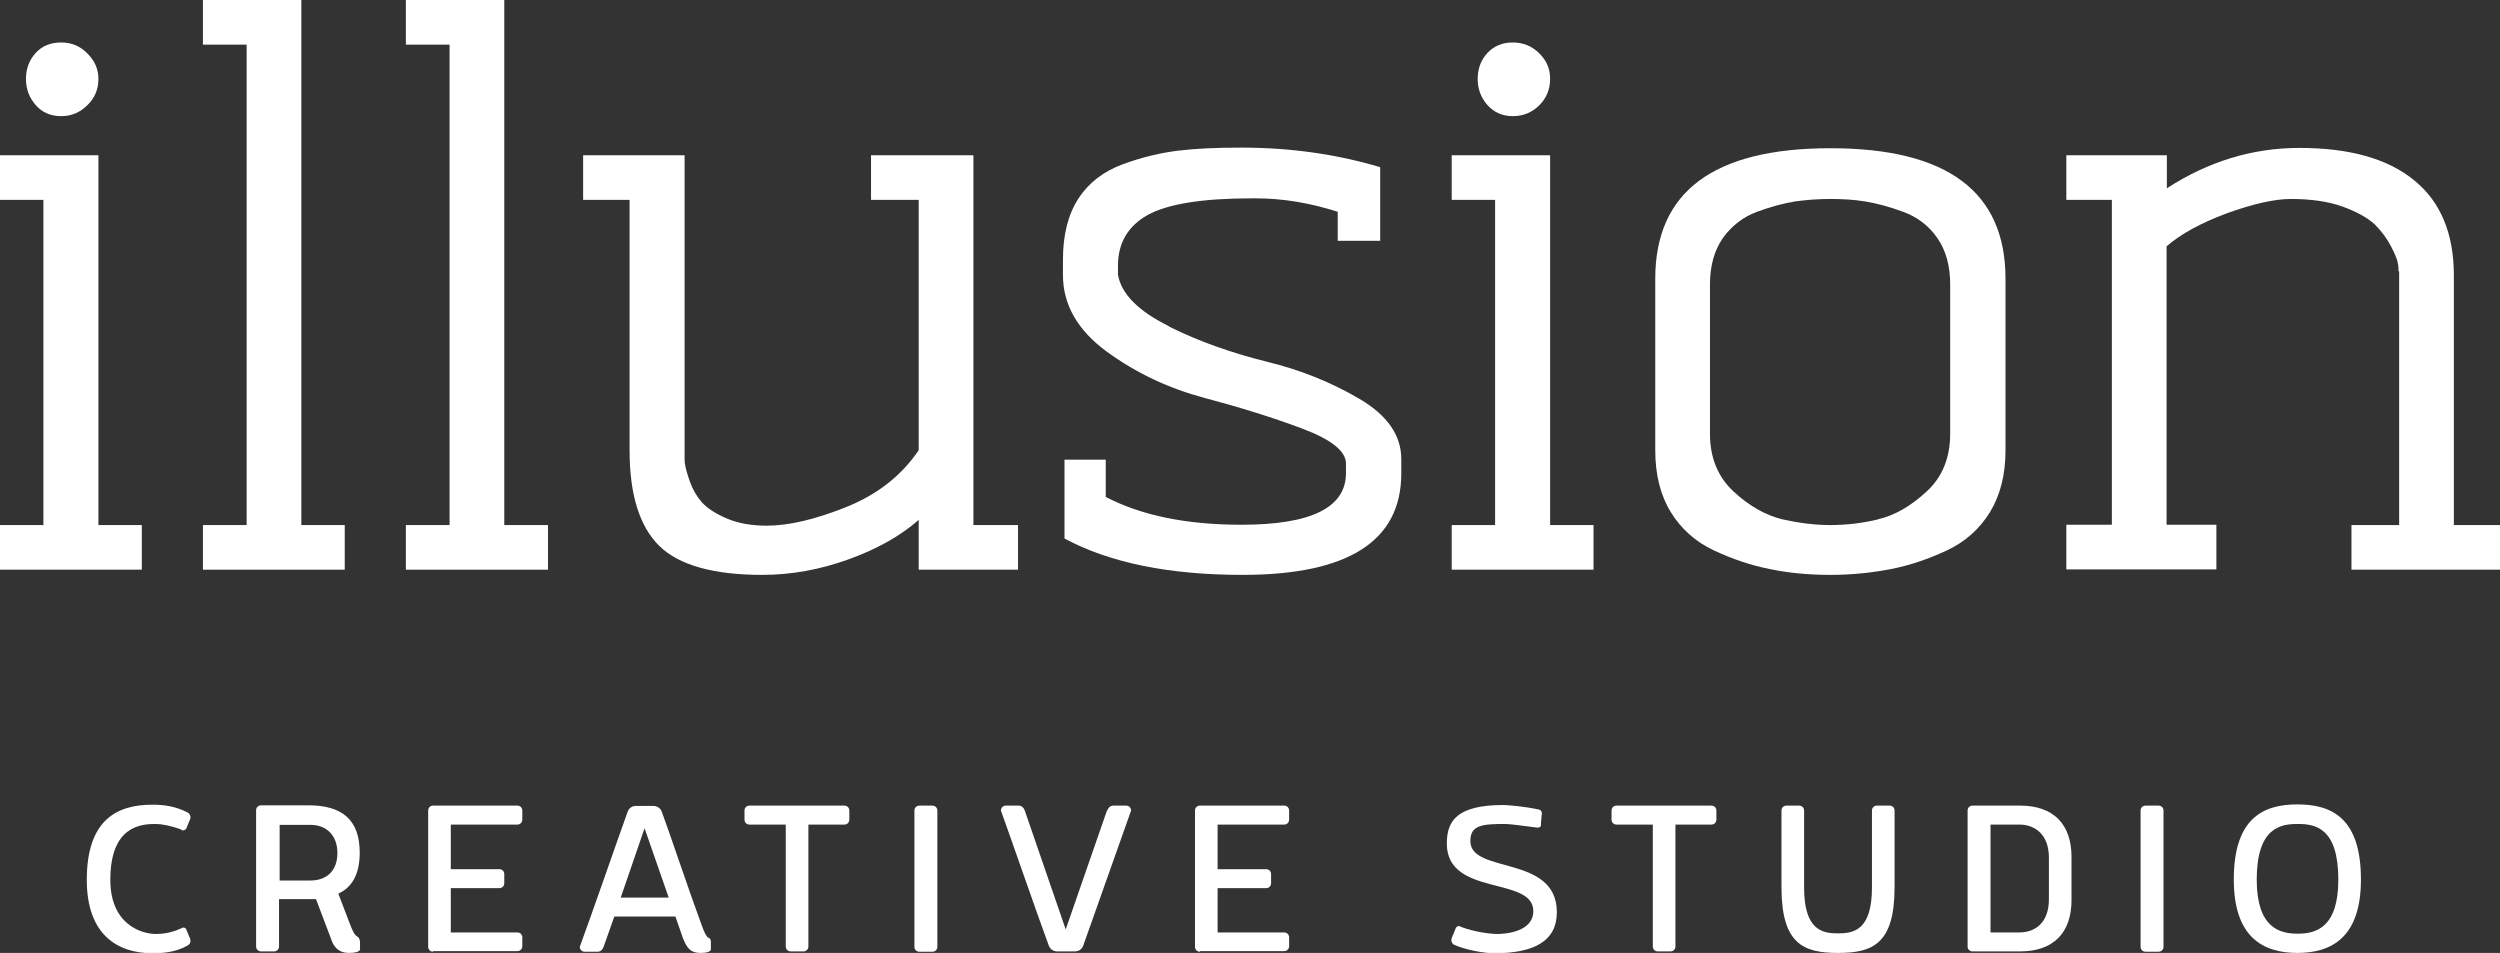 <?xml version="1.0" encoding="UTF-8"?>
<svg id="Capa_2" data-name="Capa 2" xmlns="http://www.w3.org/2000/svg" xmlns:xlink="http://www.w3.org/1999/xlink" viewBox="0 0 81.8 31.18">
  <rect x="0" y="0" width="81.8" height="31.18" fill="#333333" stroke="none"/>
  <defs>
    <style>
      .cls-1 {
        fill: none;
      }

      .cls-2 {
        clip-path: url(#clippath);
      }

      .cls-3 {
        fill: #fff;
      }

      .cls-4 {
        clip-path: url(#clippath-1);
      }
    </style>
    <clipPath id="clippath">
      <rect class="cls-1" y="0" width="81.8" height="31.18"/>
    </clipPath>
    <clipPath id="clippath-1">
      <rect class="cls-1" y="0" width="81.8" height="31.18"/>
    </clipPath>
  </defs>
  <g id="Capa_1-2" data-name="Capa 1">
    <g class="cls-2">
      <path class="cls-3" d="M6.23,26.72s0,.04,0,.06l-.14,.34s-.05,.05-.09,.05c-.03,0-.05,0-.08-.03-.31-.12-.64-.18-.82-.18-.47,0-1.49,.05-1.49,1.83,0,1.46,1.02,1.77,1.49,1.77,.2,0,.49-.03,.82-.18,.03-.02,.05-.03,.08-.03,.04,0,.08,.02,.09,.05l.14,.34s0,.04,0,.06c0,.05-.03,.1-.08,.13-.37,.22-.79,.26-1.16,.26-1.14,0-2.15-.6-2.15-2.4,0-1.99,1.01-2.46,2.15-2.46,.37,0,.76,.05,1.16,.26,.04,.03,.08,.08,.08,.13"/>
      <path class="cls-3" d="M10.16,28.81c.53,0,.88-.32,.88-.9s-.36-.92-.88-.92h-1.01v1.82h1.01Zm1.62,1.99v.26c0,.09-.2,.12-.37,.12-.3,0-.46-.17-.54-.36l-.53-1.4c-.09,0-.16,0-.25,0h-.96v1.55c0,.09-.07,.16-.16,.16h-.43c-.09,0-.16-.07-.16-.16v-4.46c0-.09,.07-.16,.16-.16h1.55c1.1,0,1.68,.47,1.68,1.55,0,.69-.24,1.13-.7,1.34l.39,1.02c.1,.25,.14,.33,.24,.39,.07,.05,.07,.12,.07,.13"/>
      <path class="cls-3" d="M14.17,31.14c-.09,0-.16-.07-.16-.16v-4.46c0-.09,.07-.16,.16-.16h2.76c.09,0,.16,.07,.16,.16v.3c0,.09-.07,.16-.16,.16h-2.18v1.46h1.59c.09,0,.16,.07,.16,.16v.3c0,.09-.07,.16-.16,.16h-1.59v1.45h2.18c.09,0,.16,.07,.16,.16v.29c0,.09-.07,.16-.16,.16h-2.76Z"/>
      <path class="cls-3" d="M20.31,29.37h1.57l-.79-2.27-.78,2.27Zm1.8,.62h-2.01l-.35,.99c-.03,.09-.1,.16-.19,.16h-.43c-.09,0-.16-.07-.16-.16,.37-1,1.21-3.43,1.57-4.43,.06-.15,.2-.18,.25-.18h.6c.05,0,.2,.03,.26,.18,.3,.81,.9,2.62,1.33,3.78,.07,.18,.13,.32,.2,.35,.08,.03,.08,.12,.08,.13v.25c0,.09-.17,.12-.34,.12-.33,0-.44-.16-.57-.47l-.25-.72Z"/>
      <path class="cls-3" d="M24.52,26.98c-.09,0-.16-.07-.16-.16v-.3c0-.09,.07-.16,.16-.16h3.11c.09,0,.16,.07,.16,.16v.3c0,.09-.07,.16-.16,.16h-1.18v3.99c0,.09-.07,.16-.16,.16h-.42c-.09,0-.16-.07-.16-.16v-3.99h-1.18Z"/>
      <path class="cls-3" d="M30.08,26.36h.43c.09,0,.16,.07,.16,.16v4.46c0,.09-.07,.16-.16,.16h-.43c-.09,0-.16-.07-.16-.16v-4.46c0-.09,.07-.16,.16-.16Z"/>
      <path class="cls-3" d="M36.23,26.52c.03-.09,.1-.16,.2-.16h.42c.09,0,.16,.07,.16,.16-.36,1-1.21,3.43-1.57,4.43-.06,.15-.2,.18-.26,.18h-.6c-.05,0-.2-.03-.26-.18-.37-1-1.21-3.43-1.57-4.43,0-.09,.07-.16,.16-.16h.43c.09,0,.16,.07,.19,.16l1.34,3.89,1.35-3.89Z"/>
      <path class="cls-3" d="M39.26,31.14c-.09,0-.16-.07-.16-.16v-4.46c0-.09,.07-.16,.16-.16h2.76c.09,0,.16,.07,.16,.16v.3c0,.09-.07,.16-.16,.16h-2.18v1.46h1.59c.09,0,.16,.07,.16,.16v.3c0,.09-.07,.16-.16,.16h-1.59v1.45h2.18c.09,0,.16,.07,.16,.16v.29c0,.09-.07,.16-.16,.16h-2.76Z"/>
      <path class="cls-3" d="M49.28,26.96c-.78,0-1.17,.03-1.17,.56,0,1.09,2.83,.43,2.83,2.33,0,.92-.71,1.34-2.05,1.34-.34,0-.94-.11-1.32-.28-.04-.03-.08-.08-.08-.13,0-.02,0-.04,0-.06l.15-.37s.05-.05,.09-.05c.03,0,.03,0,.08,.03,.42,.16,.95,.23,1.18,.23,.27,0,1.18-.07,1.18-.75,0-1.15-2.83-.46-2.83-2.21,0-.74,.33-1.26,1.85-1.26,.14,0,.73,.05,1.17,.15,.07,.02,.09,.08,.09,.13,0,0-.03,.25-.03,.37,0,.09-.09,.09-.12,.09-.5-.07-.94-.12-1.05-.12"/>
      <path class="cls-3" d="M52.89,26.98c-.09,0-.16-.07-.16-.16v-.3c0-.09,.07-.16,.16-.16h3.11c.09,0,.16,.07,.16,.16v.3c0,.09-.07,.16-.16,.16h-1.18v3.99c0,.09-.07,.16-.16,.16h-.42c-.09,0-.16-.07-.16-.16v-3.99h-1.18Z"/>
      <path class="cls-3" d="M58.29,29.03v-2.51c0-.09,.07-.16,.16-.16h.42c.09,0,.16,.07,.16,.16v2.52c0,1.4,.6,1.5,1.11,1.5s1.11-.1,1.11-1.5v-2.52c0-.09,.07-.16,.16-.16h.42c.09,0,.16,.07,.16,.16v2.51c0,1.85-.71,2.15-1.85,2.15s-1.85-.3-1.85-2.15"/>
      <path class="cls-3" d="M67.04,28.06c0-.76-.46-1.08-.97-1.08h-.94v3.53h.94c.51,0,.97-.31,.97-1.08v-1.38Zm-2.66-1.54c0-.09,.07-.16,.16-.16h1.56c1.09,0,1.68,.61,1.68,1.68v1.41c0,1.08-.6,1.68-1.68,1.68h-1.56c-.09,0-.16-.07-.16-.16v-4.46Z"/>
      <path class="cls-3" d="M70.2,26.36h.43c.09,0,.16,.07,.16,.16v4.46c0,.09-.07,.16-.16,.16h-.43c-.09,0-.16-.07-.16-.16v-4.46c0-.09,.07-.16,.16-.16Z"/>
      <path class="cls-3" d="M76.51,28.78c0-1.71-.77-1.82-1.33-1.82s-1.34,.12-1.34,1.82c0,1.59,.76,1.77,1.34,1.77s1.33-.18,1.33-1.77m-3.42,0c0-1.99,.94-2.46,2.08-2.46s2.08,.46,2.08,2.46c0,1.87-.94,2.4-2.08,2.4s-2.08-.53-2.08-2.4"/>
      <path class="cls-3" d="M1.17,1.73c.21-.23,.49-.34,.83-.34s.63,.12,.86,.36c.24,.24,.36,.51,.36,.83,0,.34-.12,.63-.36,.86-.24,.24-.52,.36-.86,.36s-.62-.12-.83-.36c-.21-.24-.32-.52-.32-.86s.11-.62,.32-.85M0,17.18H1.42V6.54H0v-1.46H3.22v12.1h1.42v1.46H0v-1.46Z"/>
    </g>
    <polygon class="cls-3" points="6.64 0 6.64 1.46 8.07 1.46 8.07 17.18 6.64 17.18 6.64 18.64 11.28 18.64 11.28 17.18 9.86 17.18 9.86 0 6.64 0"/>
    <polygon class="cls-3" points="13.28 0 13.28 1.46 14.71 1.46 14.71 17.18 13.28 17.18 13.28 18.64 17.93 18.64 17.93 17.18 16.5 17.18 16.5 0 13.28 0"/>
    <g class="cls-4">
      <path class="cls-3" d="M22.4,14.98c0,.07,0,.15,.02,.24,.01,.09,.06,.27,.15,.53,.09,.26,.22,.48,.39,.68,.17,.19,.44,.37,.81,.53,.37,.16,.81,.24,1.31,.24,.72,0,1.59-.2,2.61-.61,1.02-.41,1.81-1.03,2.37-1.86V6.54h-1.56v-1.46h3.35v12.1h1.46v1.46h-3.25v-1.63c-.59,.52-1.35,.95-2.29,1.29-.94,.34-1.88,.51-2.83,.51-1.6,0-2.73-.32-3.37-.95-.64-.63-.97-1.67-.97-3.12V6.54h-1.52v-1.46h3.32V14.98Z"/>
      <path class="cls-3" d="M38.26,10.69c.99,.49,2.05,.86,3.17,1.14,1.12,.27,2.13,.68,3.05,1.22s1.37,1.2,1.37,1.97v.47c0,2.21-1.73,3.32-5.19,3.32-2.4,0-4.34-.39-5.83-1.19v-2.58h1.35v1.22c1.17,.61,2.65,.91,4.44,.91,2.28,0,3.42-.56,3.42-1.69v-.31c0-.41-.48-.79-1.44-1.15-.96-.36-2.02-.69-3.19-1-1.16-.31-2.23-.81-3.19-1.51-.96-.7-1.44-1.54-1.44-2.51v-.51c0-.81,.17-1.48,.51-2,.34-.52,.83-.89,1.46-1.12,.63-.23,1.23-.37,1.8-.44,.57-.07,1.25-.1,2.07-.1,1.58,0,3.1,.21,4.54,.64v2.41h-1.39v-.95c-.9-.29-1.8-.44-2.68-.44h-.14c-1.6,0-2.73,.18-3.39,.54-.65,.36-.98,.92-.98,1.66v.3c.11,.63,.67,1.19,1.66,1.68"/>
      <path class="cls-3" d="M48.67,1.73c.22-.23,.49-.34,.83-.34s.63,.12,.87,.36c.24,.24,.35,.51,.35,.83,0,.34-.12,.63-.35,.86-.24,.24-.53,.36-.87,.36s-.61-.12-.83-.36c-.21-.24-.32-.52-.32-.86s.11-.62,.32-.85m-1.17,15.45h1.42V6.54h-1.42v-1.46h3.22v12.1h1.42v1.46h-4.64v-1.46Z"/>
      <path class="cls-3" d="M61.45,16.99c.53-.12,1.06-.42,1.58-.9,.52-.47,.78-1.11,.78-1.9v-4.88c0-.61-.14-1.12-.42-1.52-.28-.41-.66-.69-1.12-.86-.46-.17-.88-.28-1.25-.34-.37-.06-.75-.08-1.14-.08s-.76,.03-1.14,.08c-.37,.06-.79,.17-1.25,.34-.46,.17-.83,.46-1.12,.86-.28,.41-.42,.91-.42,1.52v4.88c0,.79,.26,1.42,.78,1.9,.52,.48,1.05,.77,1.58,.9,.53,.12,1.06,.19,1.58,.19s1.04-.06,1.58-.19m-3.56,1.63c-.62-.12-1.23-.33-1.83-.61-.6-.28-1.07-.7-1.41-1.25-.34-.55-.51-1.23-.51-2.02v-5.62c0-2.85,1.91-4.27,5.73-4.27s5.73,1.42,5.73,4.27v5.62c0,.79-.17,1.46-.51,2.02-.34,.55-.81,.97-1.41,1.25-.6,.28-1.21,.49-1.83,.61-.62,.12-1.28,.19-1.98,.19s-1.36-.06-1.98-.19"/>
      <path class="cls-3" d="M78.48,8.88c0-.07,0-.15-.02-.25-.01-.1-.08-.29-.22-.56-.14-.27-.32-.51-.54-.73-.23-.21-.58-.41-1.05-.58-.47-.17-1.04-.25-1.69-.25-.54,0-1.24,.16-2.1,.47-.86,.32-1.51,.68-1.97,1.08v9.11h1.63v1.46h-4.91v-1.46h1.49V6.54h-1.49v-1.46h3.29v1.08c1.36-.88,2.8-1.32,4.34-1.32,1.63,0,2.88,.35,3.74,1.05,.87,.7,1.31,1.74,1.31,3.12v8.17h1.53v1.46h-4.88v-1.46h1.56V8.88Z"/>
    </g>
  </g>
</svg>